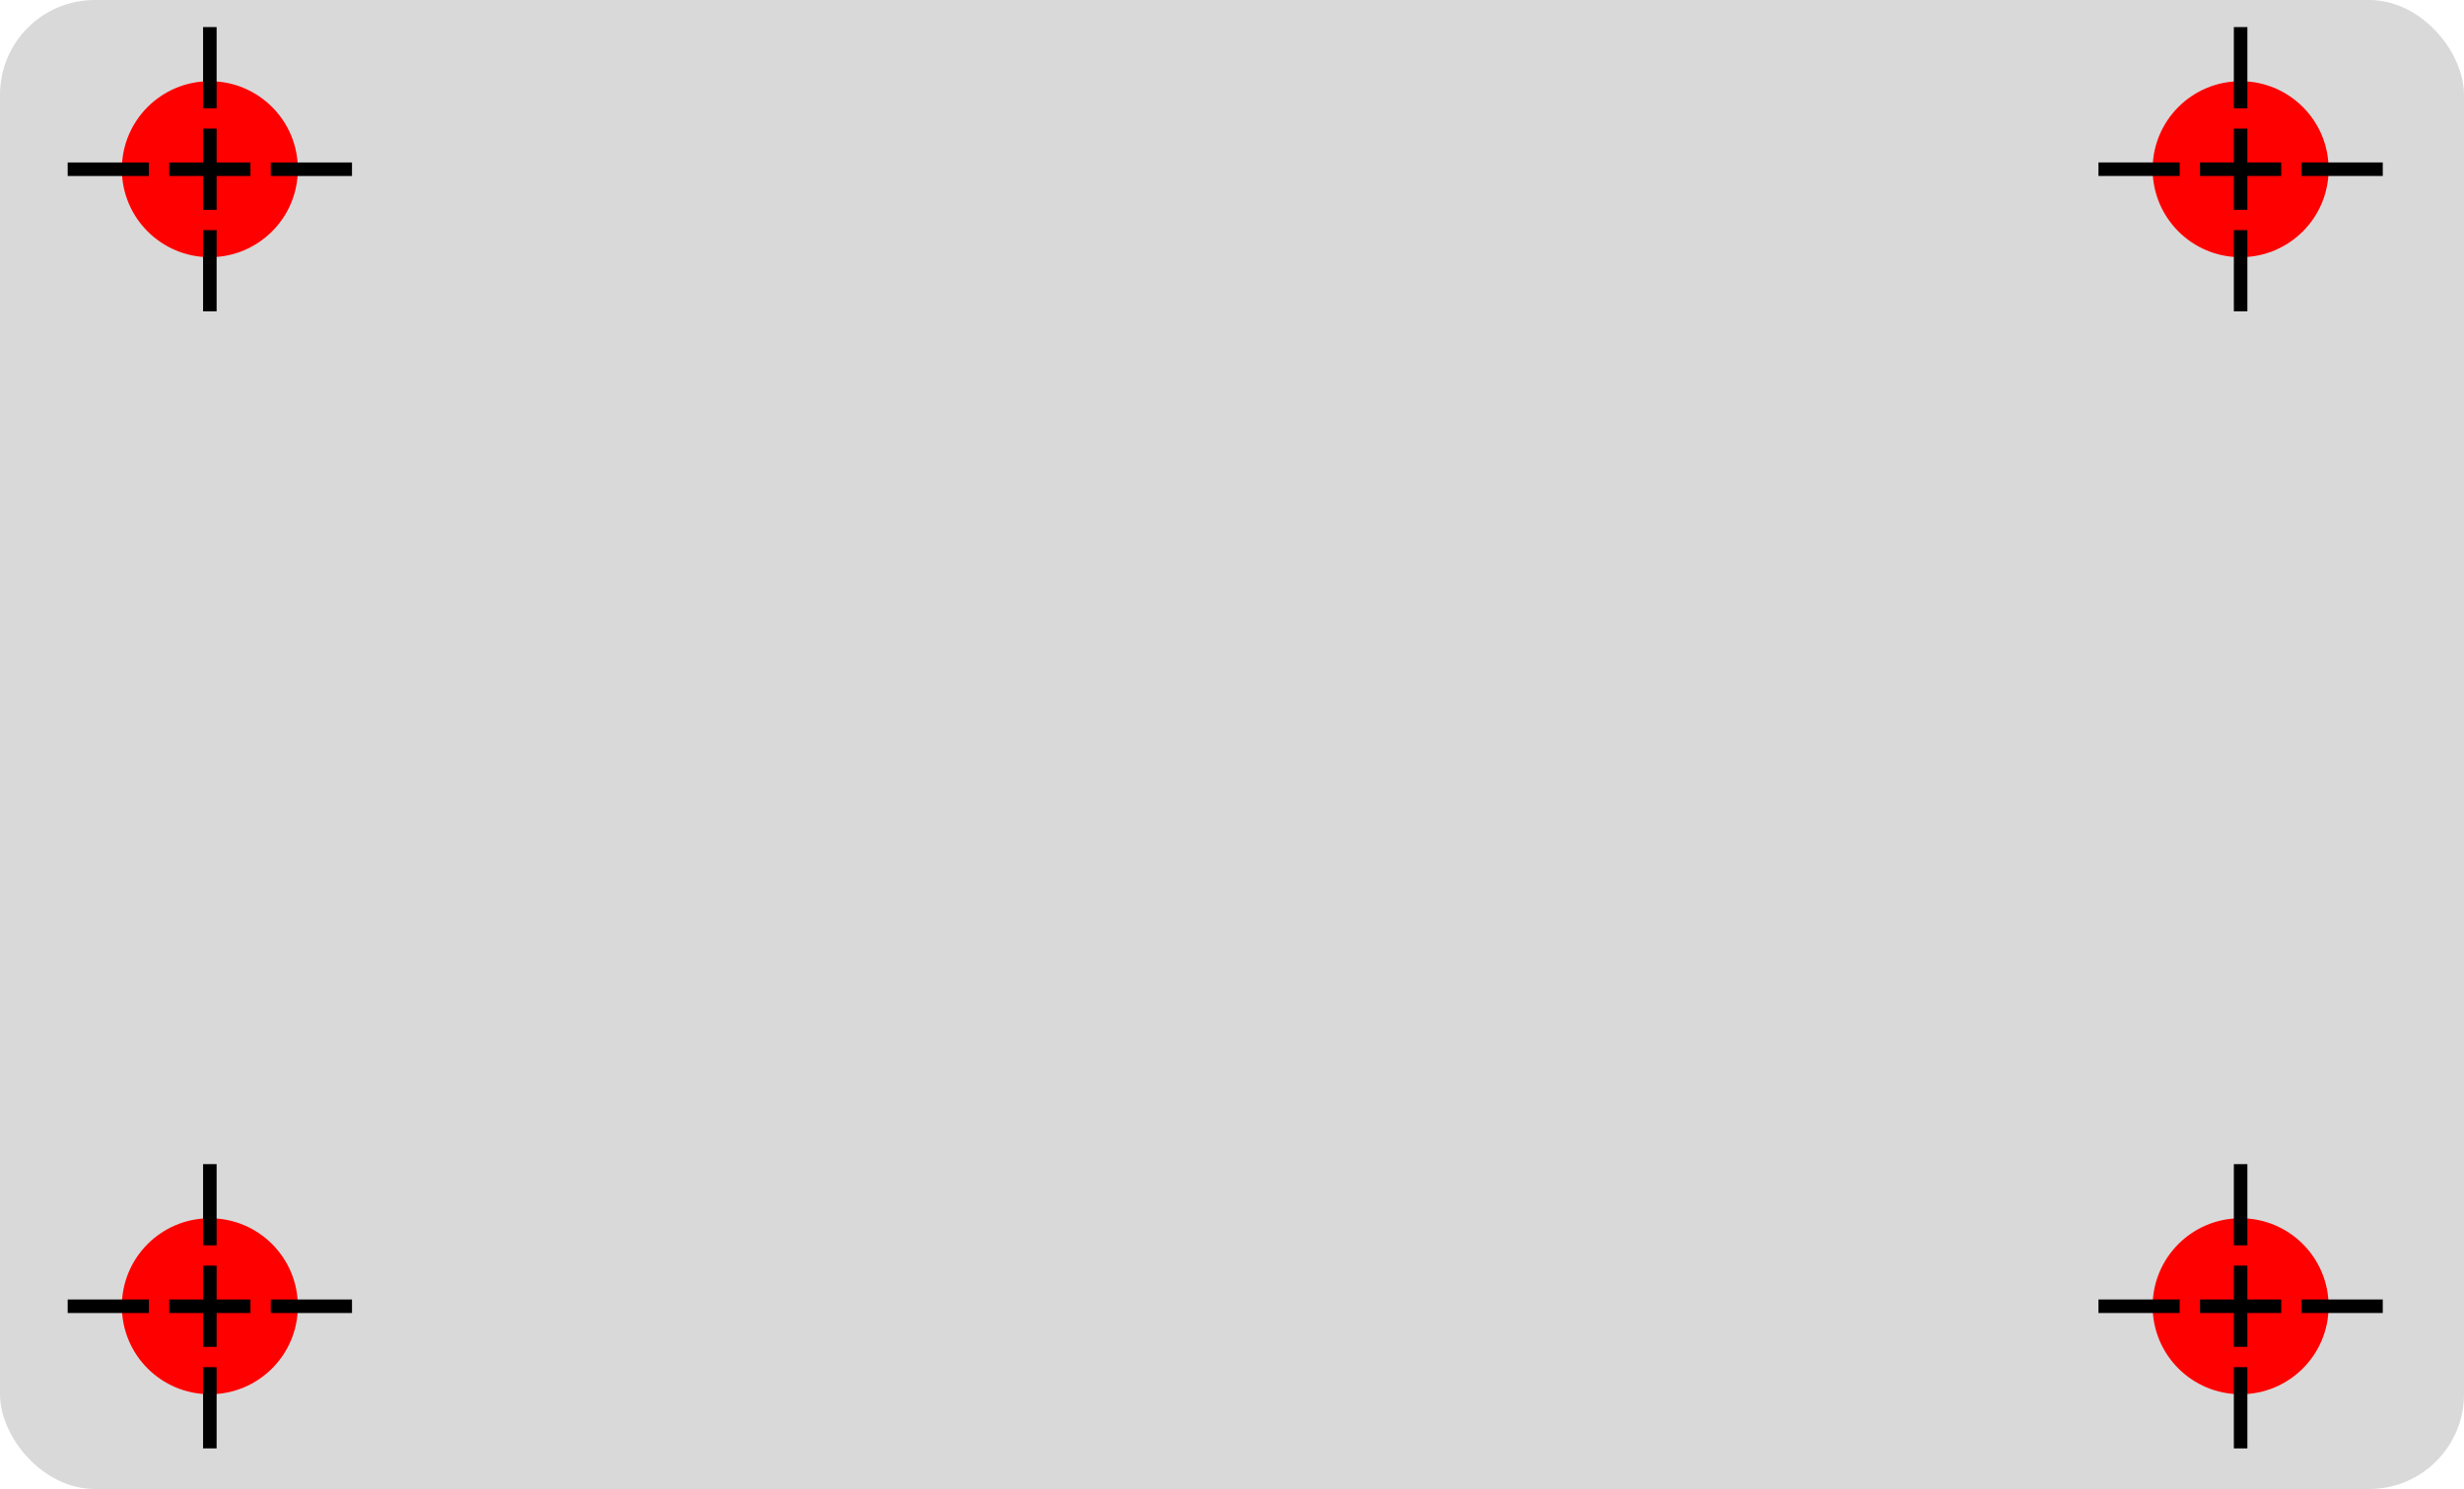 <svg width="182" height="110" viewBox="0 0 182 110" fill="none" xmlns="http://www.w3.org/2000/svg">
<rect width="182" height="110" rx="7" fill="#D9D9D9"/>
<circle cx="165.5" cy="12.5" r="6.5" fill="#FF0000"/>
<line x1="165.5" y1="9.5" x2="165.5" y2="15.5" stroke="black"/>
<line x1="165.5" y1="2" x2="165.5" y2="8" stroke="black"/>
<line x1="165.5" y1="17" x2="165.5" y2="23" stroke="black"/>
<line x1="168.5" y1="12.5" x2="162.5" y2="12.5" stroke="black"/>
<line x1="176" y1="12.5" x2="170" y2="12.5" stroke="black"/>
<line x1="161" y1="12.5" x2="155" y2="12.5" stroke="black"/>
<circle cx="6.5" cy="6.5" r="6.5" transform="matrix(-1 0 0 1 22 6)" fill="#FF0000"/>
<line y1="-0.5" x2="6" y2="-0.5" transform="matrix(-4.37114e-08 1 1 4.37114e-08 16 9.5)" stroke="black"/>
<line y1="-0.5" x2="6" y2="-0.5" transform="matrix(-4.37114e-08 1 1 4.37114e-08 16 2)" stroke="black"/>
<line y1="-0.5" x2="6" y2="-0.5" transform="matrix(-4.37114e-08 1 1 4.37114e-08 16 17)" stroke="black"/>
<line y1="-0.5" x2="6" y2="-0.5" transform="matrix(1 -8.74228e-08 -8.74228e-08 -1 12.5 12)" stroke="black"/>
<line y1="-0.5" x2="6" y2="-0.5" transform="matrix(1 -8.74228e-08 -8.74228e-08 -1 5 12)" stroke="black"/>
<line y1="-0.5" x2="6" y2="-0.5" transform="matrix(1 -8.74228e-08 -8.74228e-08 -1 20 12)" stroke="black"/>
<circle cx="15.5" cy="96.5" r="6.5" fill="#FF0000"/>
<line x1="15.5" y1="93.5" x2="15.5" y2="99.5" stroke="black"/>
<line x1="15.5" y1="86" x2="15.5" y2="92" stroke="black"/>
<line x1="15.5" y1="101" x2="15.5" y2="107" stroke="black"/>
<line x1="18.5" y1="96.5" x2="12.5" y2="96.5" stroke="black"/>
<line x1="26" y1="96.5" x2="20" y2="96.5" stroke="black"/>
<line x1="11" y1="96.5" x2="5" y2="96.5" stroke="black"/>
<circle cx="6.5" cy="6.5" r="6.5" transform="matrix(-1 0 0 1 172 90)" fill="#FF0000"/>
<line y1="-0.5" x2="6" y2="-0.5" transform="matrix(-4.37114e-08 1 1 4.37114e-08 166 93.5)" stroke="black"/>
<line y1="-0.5" x2="6" y2="-0.5" transform="matrix(-4.37114e-08 1 1 4.37114e-08 166 86)" stroke="black"/>
<line y1="-0.5" x2="6" y2="-0.5" transform="matrix(-4.37114e-08 1 1 4.37114e-08 166 101)" stroke="black"/>
<line y1="-0.5" x2="6" y2="-0.5" transform="matrix(1 -8.74228e-08 -8.74228e-08 -1 162.5 96)" stroke="black"/>
<line y1="-0.5" x2="6" y2="-0.5" transform="matrix(1 -8.74228e-08 -8.74228e-08 -1 155 96)" stroke="black"/>
<line y1="-0.5" x2="6" y2="-0.5" transform="matrix(1 -8.74228e-08 -8.74228e-08 -1 170 96)" stroke="black"/>
</svg>
